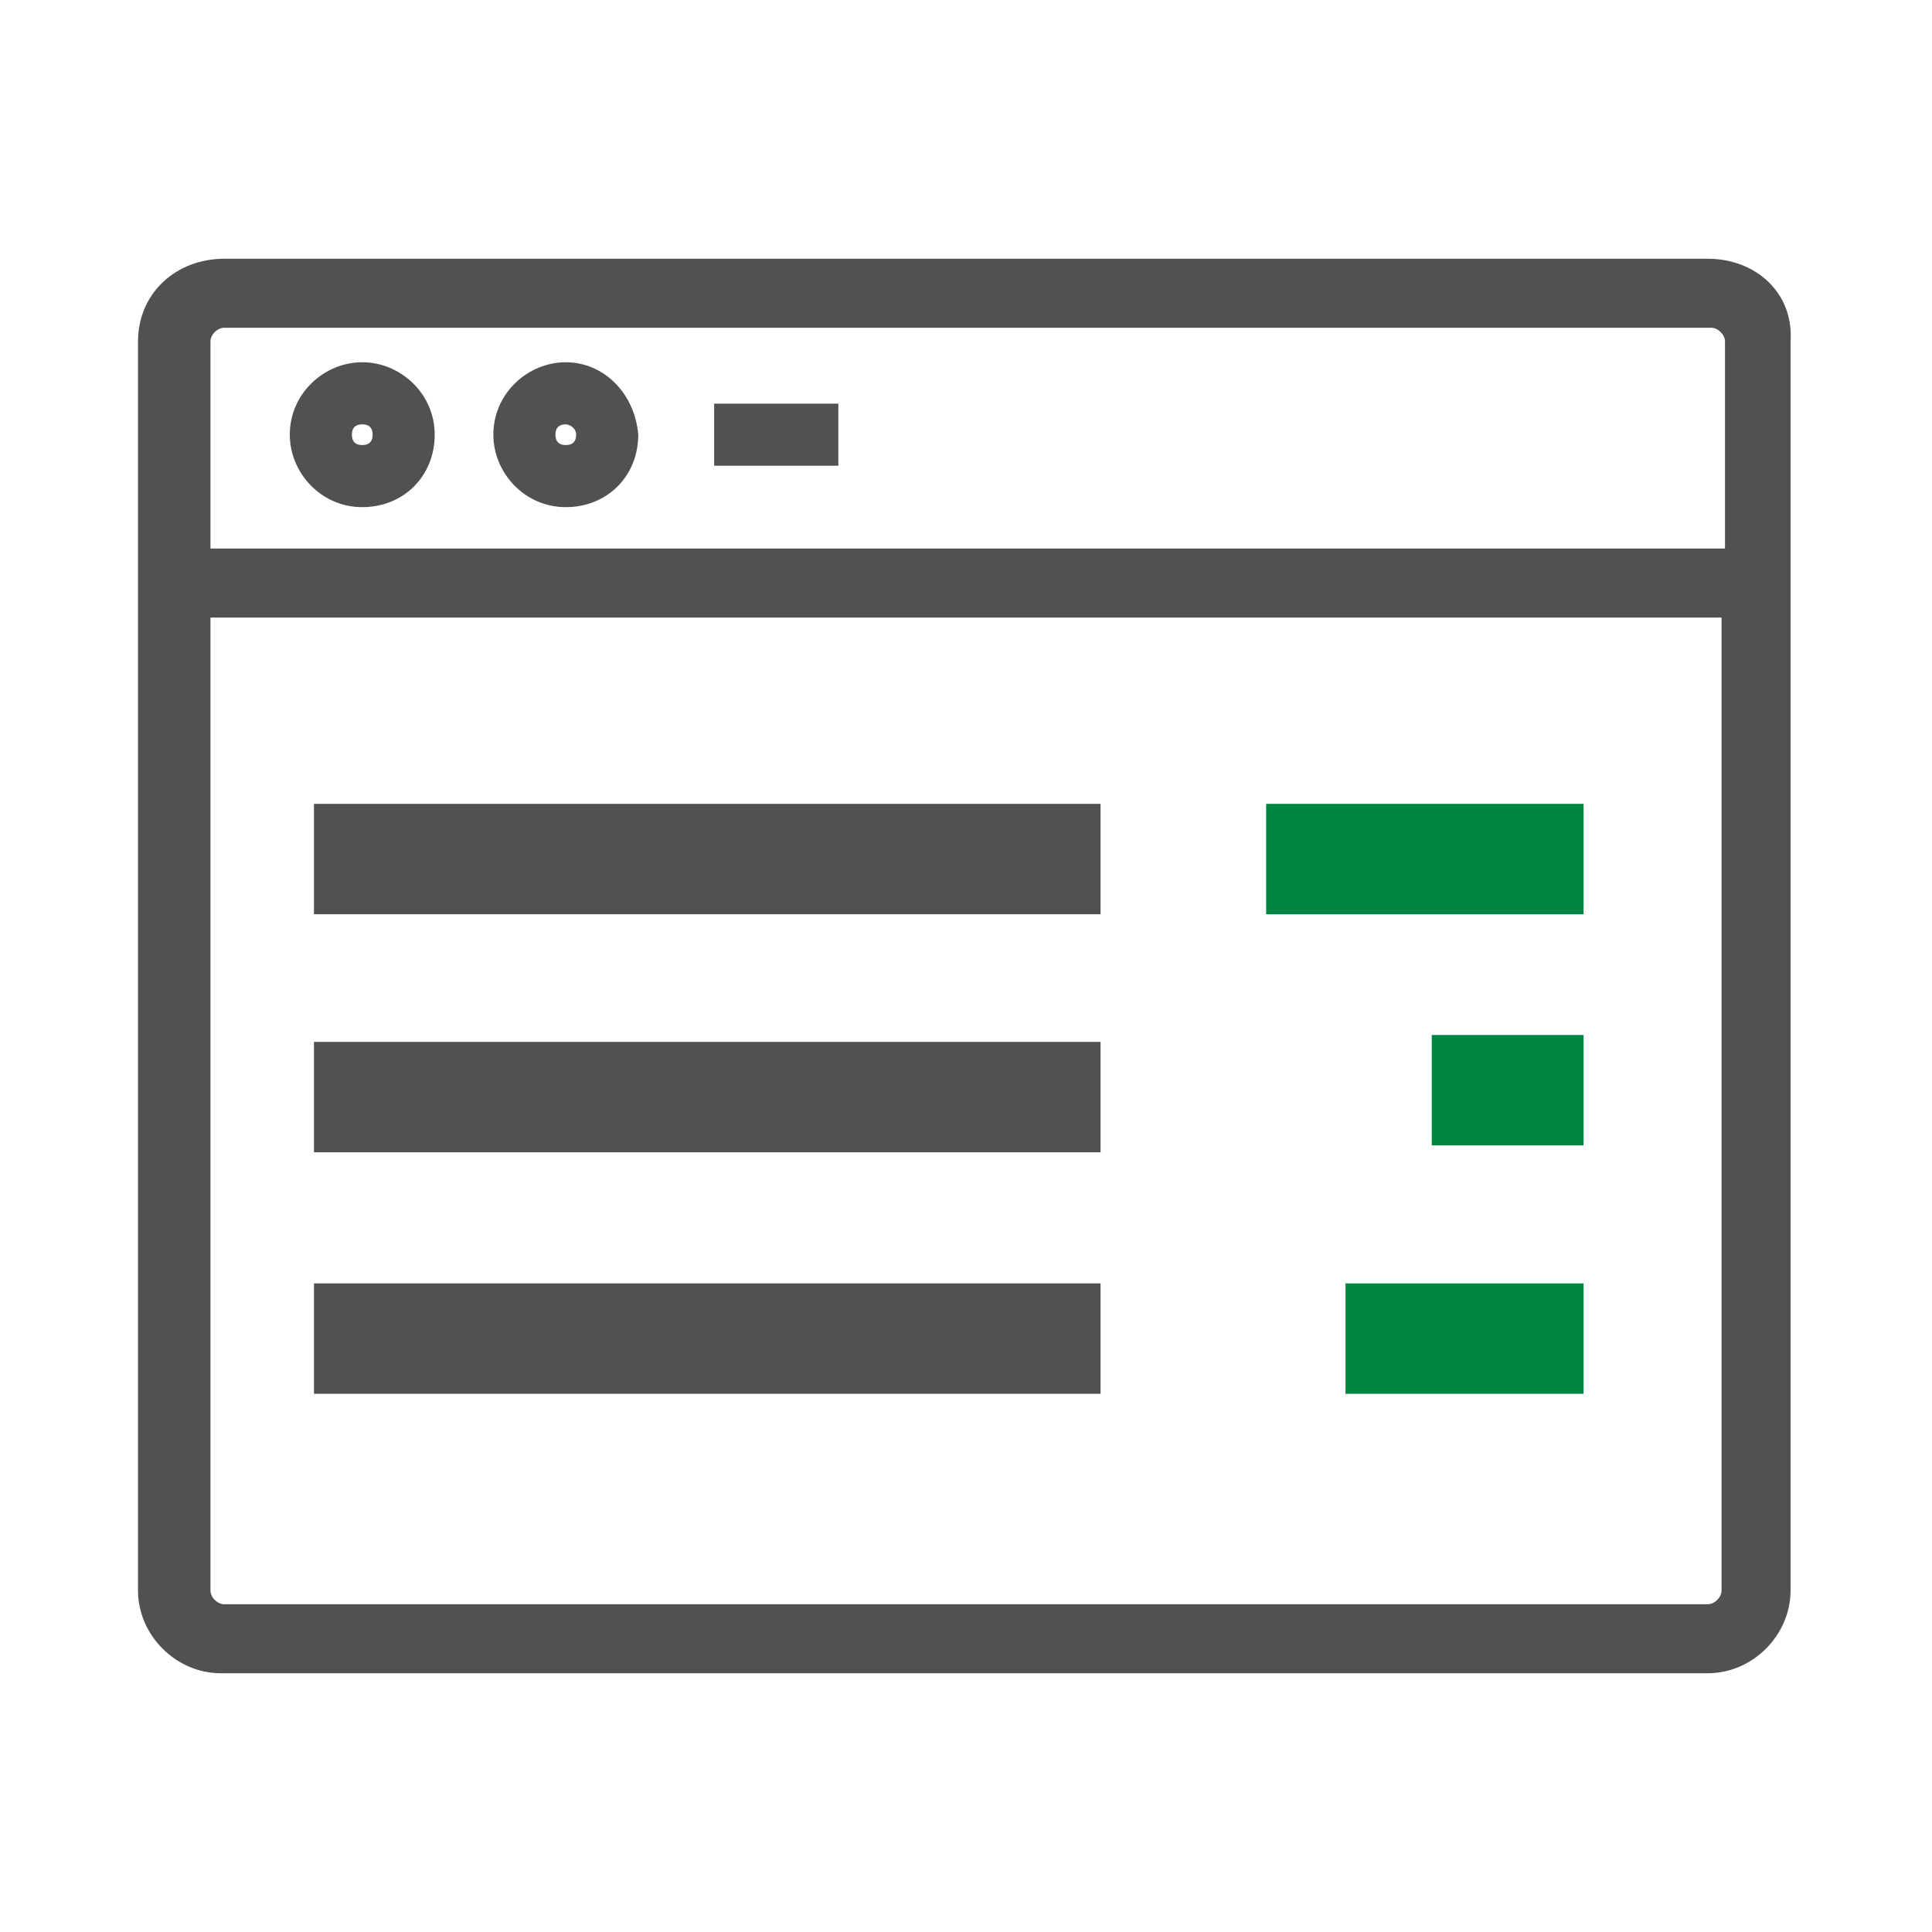 <?xml version="1.0" encoding="utf-8"?>
<!-- Generator: Adobe Illustrator 27.2.0, SVG Export Plug-In . SVG Version: 6.00 Build 0)  -->
<svg version="1.1" id="Capa_1" xmlns="http://www.w3.org/2000/svg" xmlns:xlink="http://www.w3.org/1999/xlink" x="0px" y="0px"
	 viewBox="0 0 56 56" style="enable-background:new 0 0 56 56;" xml:space="preserve">
<style type="text/css">
	.st0{fill:none;}
	.st1{fill:#505150;}
	.st2{fill:#018543;}
</style>
<rect class="st0" width="56" height="56"/>
<g>
	<path class="st1" d="M49.5,7.5H6.5C5.1,7.5,4,8.5,4,9.9v36.2c0,1.3,1.1,2.4,2.4,2.4h43.1c1.3,0,2.4-1.1,2.4-2.4V9.9
		C52,8.5,50.9,7.5,49.5,7.5z M6.1,9.9c0-0.2,0.2-0.4,0.4-0.4h43.1c0.2,0,0.4,0.2,0.4,0.4v6H6.1V9.9z M49.9,17.9v28.2
		c0,0.2-0.2,0.4-0.4,0.4H6.5c-0.2,0-0.4-0.2-0.4-0.4V17.9H49.9z"/>
	<path class="st1" d="M10.5,10.5c-1.1,0-2.1,0.9-2.1,2.1c0,1.1,0.9,2.1,2.1,2.1s2.1-0.9,2.1-2.1C12.6,11.4,11.6,10.5,10.5,10.5z
		 M10.8,12.6c0,0.2-0.1,0.3-0.3,0.3c-0.2,0-0.3-0.1-0.3-0.3c0-0.2,0.1-0.3,0.3-0.3C10.7,12.3,10.8,12.4,10.8,12.6z"/>
	<path class="st1" d="M16.4,10.5c-1.1,0-2.1,0.9-2.1,2.1c0,1.1,0.9,2.1,2.1,2.1s2.1-0.9,2.1-2.1C18.4,11.4,17.5,10.5,16.4,10.5z
		 M16.7,12.6c0,0.2-0.1,0.3-0.3,0.3c-0.2,0-0.3-0.1-0.3-0.3c0-0.2,0.1-0.3,0.3-0.3C16.5,12.3,16.7,12.4,16.7,12.6z"/>
	<path class="st1" d="M24.3,11.7h-3.6v1.8h3.6V11.7z"/>
	<path class="st2" d="M45.9,23.3h-9.2v3.2h9.2V23.3z"/>
	<path class="st2" d="M45.9,37.2h-6.9v3.2h6.9V37.2z"/>
	<path class="st2" d="M45.9,30h-4.4v3.2h4.4V30z"/>
	<path class="st1" d="M31.9,23.3H9.1v3.2h22.8V23.3z"/>
	<path class="st1" d="M31.9,30.2H9.1v3.2h22.8V30.2z"/>
	<path class="st1" d="M31.9,37.2H9.1v3.2h22.8V37.2z"/>
</g>
</svg>
